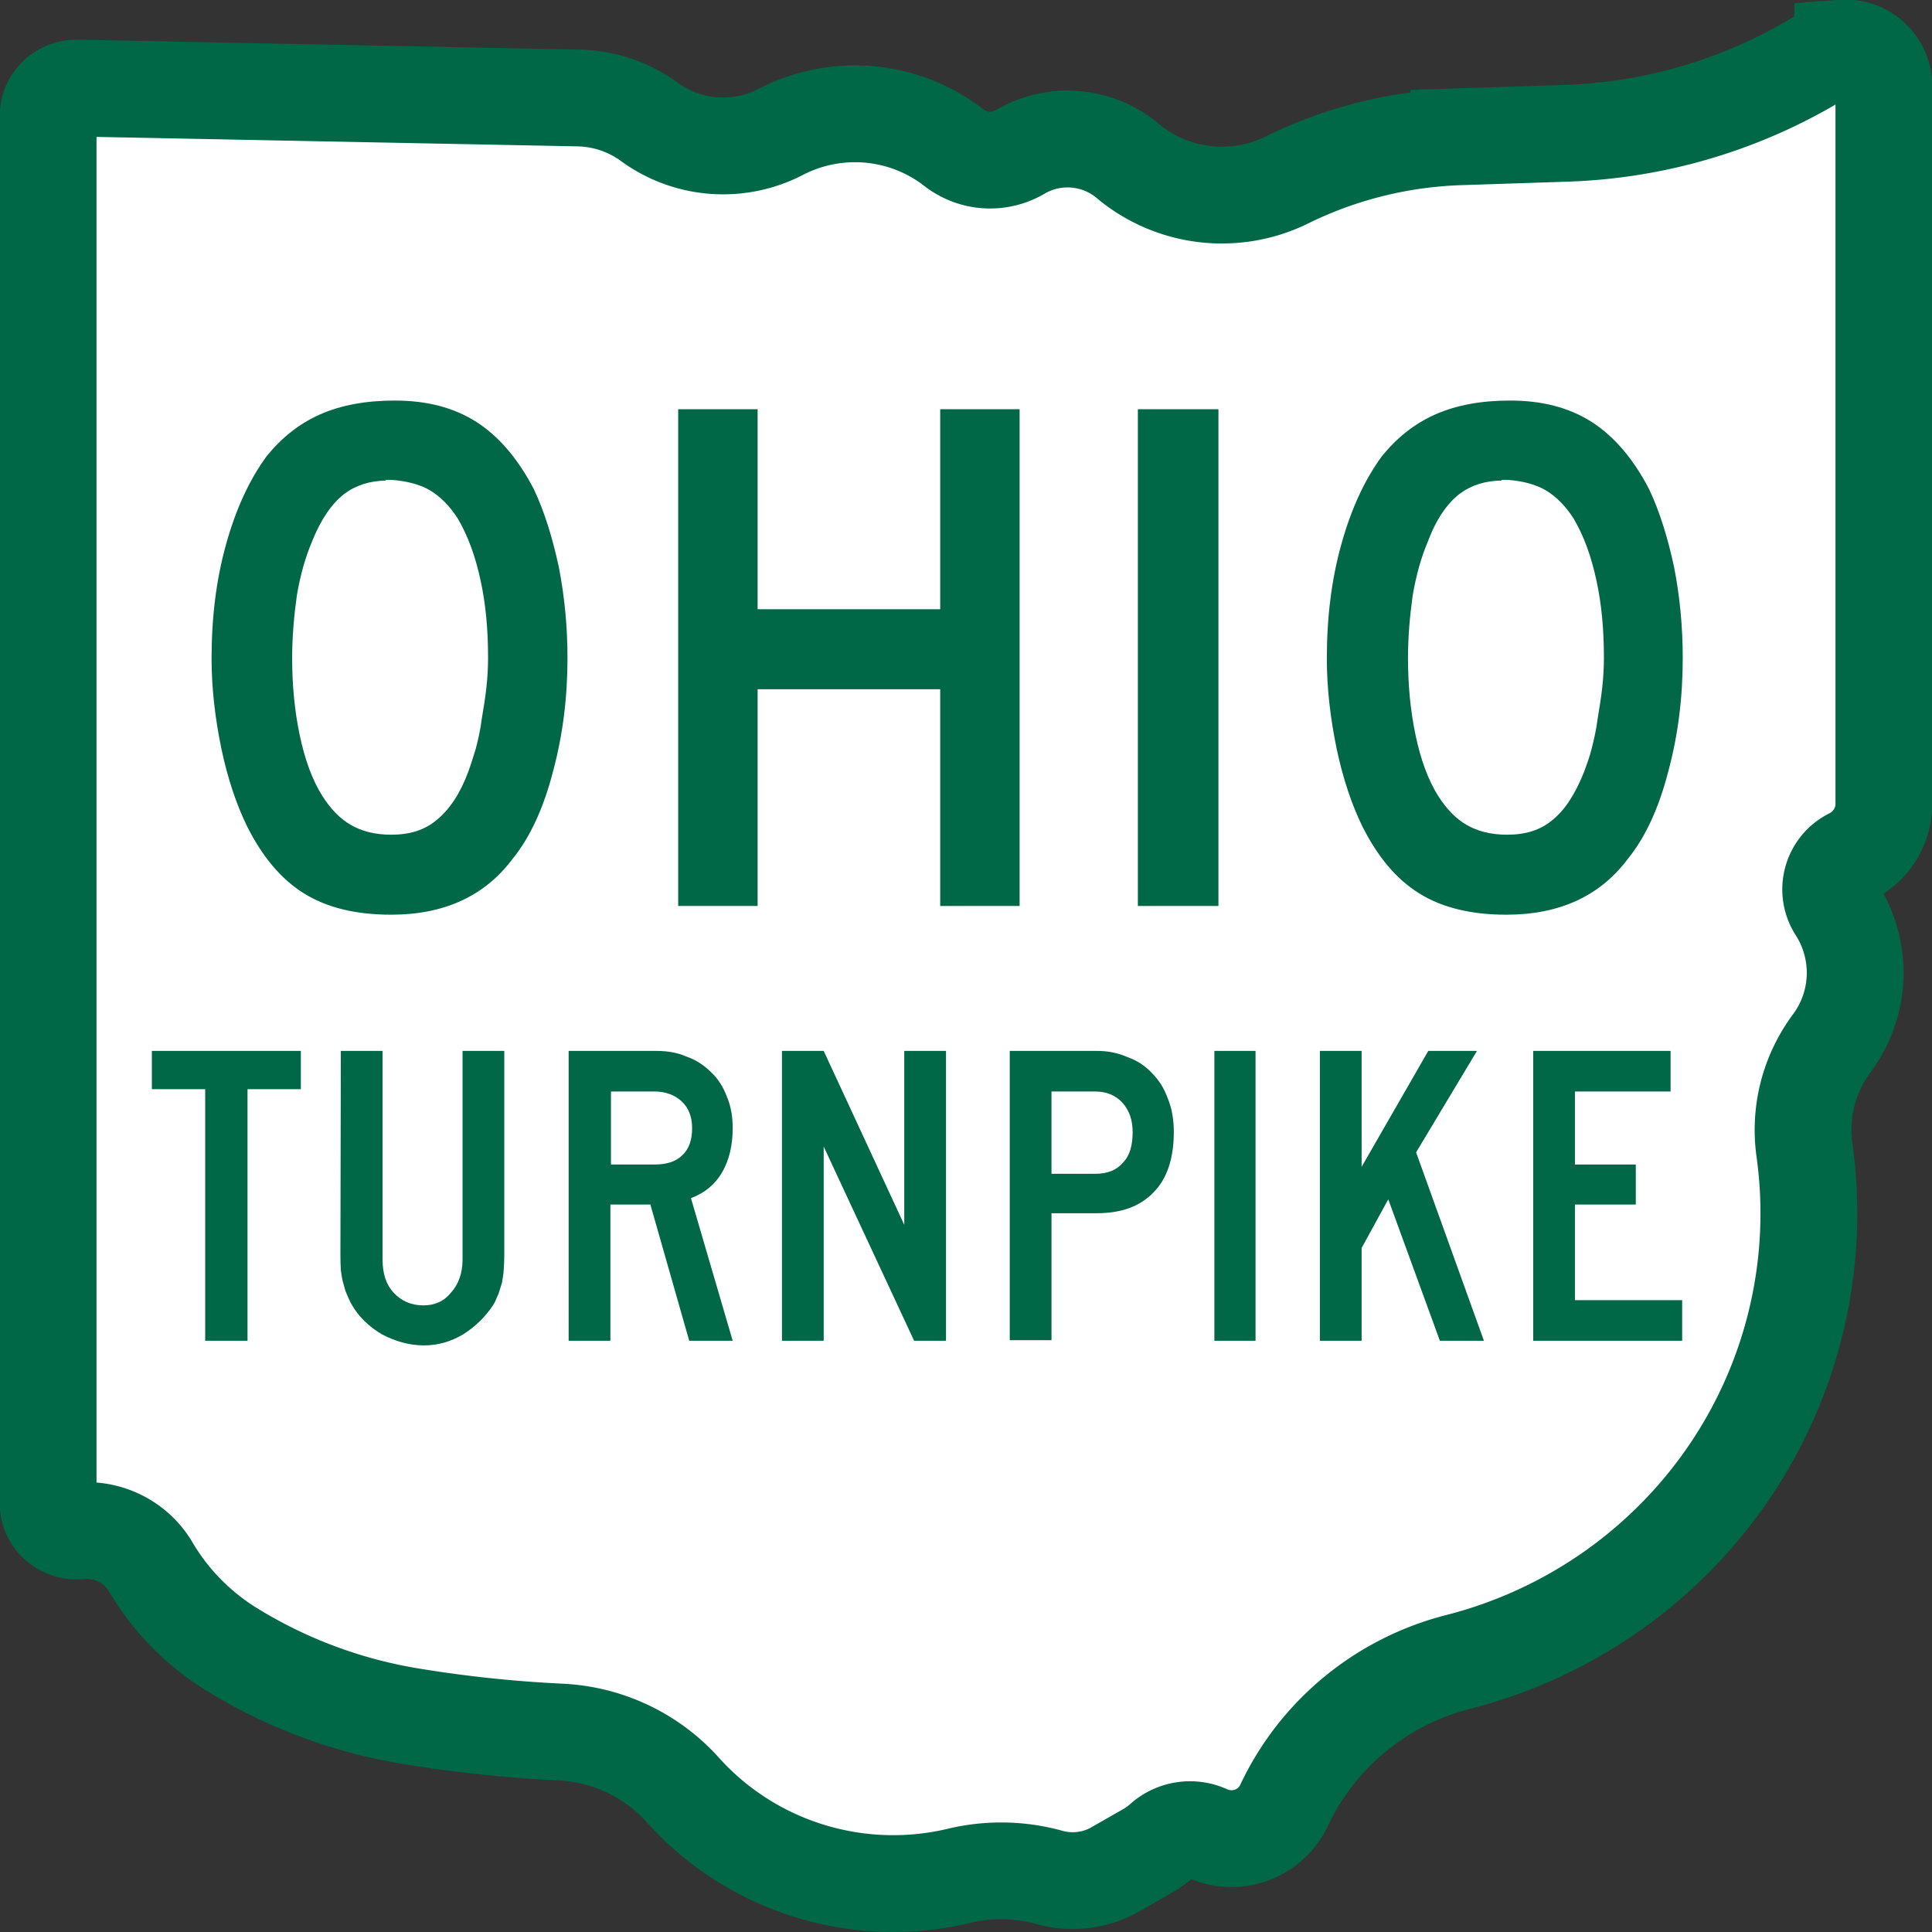 <svg width="20" height="20" viewBox="0 0 3.333 3.333" xmlns="http://www.w3.org/2000/svg">
 <rect x="0" y="0" width="3.333" height="3.333" fill="#333333" stroke="none"/>
 <path d="M 3.179,0.084 A 0.066,0.066 0 0 0 3.148,0.094 0.891,0.883 0 0 1 2.7,0.23 l -0.183,0.006 A 0.724,0.717 0 0 0 2.219,0.311 0.251,0.248 0 0 1 1.946,0.278 0.16,0.158 0 0 0 1.76,0.262 0.101,0.1 0 0 1 1.646,0.255 0.277,0.275 0 0 0 1.346,0.228 0.214,0.212 0 0 1 1.12,0.21 0.214,0.212 0 0 0 0.997,0.169 L 0.133,0.152 A 0.049,0.048 0 0 0 0.083,0.2 V 2.593 a 0.049,0.048 0 0 0 0.054,0.048 0.128,0.126 0 0 1 0.123,0.062 0.416,0.412 0 0 0 0.139,0.142 0.846,0.839 0 0 0 0.311,0.116 2.229,2.209 0 0 0 0.256,0.027 0.302,0.299 0 0 1 0.212,0.1 0.486,0.482 0 0 0 0.477,0.148 0.309,0.306 0 0 1 0.156,0.003 0.147,0.145 0 0 0 0.113,-0.014 l 0.056,-0.032 a 0.157,0.156 0 0 0 0.026,-0.019 0.071,0.07 0 0 1 0.077,-0.011 0.1,0.099 0 0 0 0.132,-0.048 0.457,0.453 0 0 1 0.301,-0.248 0.806,0.799 0 0 0 0.597,-0.883 0.254,0.252 0 0 1 0.047,-0.184 0.207,0.205 0 0 0 0.008,-0.232 0.063,0.063 0 0 1 0.025,-0.09 0.103,0.102 0 0 0 0.057,-0.091 V 0.149 A 0.066,0.066 0 0 0 3.179,0.083 Z" fill="#fff" stroke-width=".216" style="stroke:#006747;stroke-width:.167;stroke-miterlimit:4;stroke-dasharray:none;stroke-opacity:1"/>
 <path d="m0.681 0.691c0.055 8.6e-7 0.102 0.012 0.141 0.037 0.039 0.025 0.072 0.064 0.099 0.116 0.018 0.038 0.032 0.083 0.043 0.134 0.01 0.051 0.015 0.104 0.015 0.157-8e-7 0.068-0.008 0.133-0.025 0.196-0.016 0.062-0.039 0.113-0.07 0.151-0.048 0.064-0.118 0.096-0.209 0.096-0.061 0-0.111-0.012-0.151-0.037-0.04-0.025-0.072-0.064-0.098-0.116-0.018-0.037-0.033-0.081-0.044-0.133-0.011-0.053-0.017-0.105-0.017-0.156-9e-8 -0.071 0.008-0.136 0.025-0.197 0.017-0.061 0.04-0.111 0.07-0.152 0.026-0.032 0.056-0.056 0.092-0.072 0.036-0.016 0.079-0.024 0.129-0.024zm1.924 0c0.055 8.6e-7 0.102 0.012 0.141 0.037 0.039 0.025 0.072 0.064 0.099 0.116 0.018 0.038 0.032 0.083 0.043 0.134 0.01 0.051 0.015 0.104 0.015 0.157-7e-7 0.068-0.008 0.133-0.025 0.196-0.016 0.062-0.039 0.113-0.07 0.151-0.048 0.064-0.118 0.096-0.209 0.096-0.061 0-0.111-0.012-0.151-0.037-0.04-0.025-0.072-0.064-0.098-0.116-0.018-0.037-0.033-0.081-0.044-0.133-0.011-0.053-0.017-0.105-0.017-0.156-1e-7 -0.071 0.008-0.136 0.025-0.197 0.017-0.061 0.04-0.111 0.07-0.152 0.026-0.032 0.056-0.056 0.092-0.072 0.036-0.016 0.079-0.024 0.129-0.024zm-1.435 0.015h0.137v0.345h0.315v-0.345h0.137v0.857h-0.137v-0.374h-0.315v0.374h-0.137zm0.793 0h0.139v0.857h-0.139zm-1.297 0.123c-0.028 5.5994e-4 -0.052 0.008-0.072 0.023-0.022 0.017-0.041 0.045-0.056 0.083-0.011 0.026-0.02 0.057-0.026 0.093-0.005 0.036-0.008 0.072-0.008 0.107-2.5e-7 0.046 0.004 0.09 0.013 0.133 0.009 0.043 0.022 0.078 0.039 0.105 0.014 0.022 0.03 0.039 0.049 0.05 0.019 0.011 0.042 0.017 0.07 0.017 0.032 1e-7 0.058-0.008 0.079-0.026 0.021-0.017 0.04-0.045 0.054-0.083 0.004-0.011 0.008-0.024 0.013-0.04 0.004-0.016 0.008-0.033 0.01-0.05 0.003-0.018 0.006-0.036 0.008-0.054 0.002-0.018 0.003-0.035 0.003-0.052-6e-7 -0.049-0.004-0.093-0.013-0.134-0.009-0.042-0.022-0.077-0.039-0.106-0.014-0.022-0.03-0.038-0.048-0.049-0.017-0.01-0.039-0.016-0.065-0.018-0.004-2.1258e-4 -0.008-2.5883e-4 -0.012-1.7843e-4zm1.924 0c-0.028 5.5994e-4 -0.052 0.008-0.072 0.023-0.022 0.017-0.041 0.045-0.055 0.083-0.011 0.026-0.02 0.057-0.026 0.093-0.005 0.036-0.008 0.072-0.008 0.107-2e-7 0.046 0.004 0.09 0.013 0.133 0.009 0.043 0.022 0.078 0.039 0.105 0.014 0.022 0.03 0.039 0.049 0.05 0.019 0.011 0.042 0.017 0.07 0.017 0.032 1e-7 0.058-0.008 0.079-0.026 0.021-0.017 0.039-0.045 0.054-0.083 0.004-0.011 0.009-0.024 0.013-0.04 0.004-0.016 0.008-0.033 0.01-0.05 0.003-0.018 0.006-0.036 0.008-0.054 0.002-0.018 0.003-0.035 0.003-0.052-1e-7 -0.049-0.004-0.093-0.013-0.134-0.009-0.042-0.022-0.077-0.039-0.106-0.014-0.022-0.03-0.038-0.048-0.049-0.017-0.01-0.039-0.016-0.064-0.018-0.004-2.1258e-4 -0.008-2.5883e-4 -0.012-1.7858e-4zm-2.328 0.984h0.257v0.066h-0.092v0.434h-0.073v-0.434h-0.092zm0.326 0h0.072v0.36c-1.6e-7 0.024 0.006 0.043 0.019 0.057 0.013 0.014 0.03 0.022 0.051 0.022 0.02 1e-7 0.036-0.007 0.048-0.022 0.013-0.014 0.02-0.034 0.02-0.057v-0.36h0.072v0.351c-2e-7 0.01-4.3871e-4 0.019-0.001 0.027-5.0221e-4 0.008-0.002 0.015-0.003 0.022-0.002 0.006-0.004 0.013-0.006 0.019-0.003 0.006-0.005 0.013-0.009 0.019-0.013 0.02-0.03 0.037-0.052 0.051-0.022 0.013-0.044 0.019-0.068 0.019-0.025-1e-7 -0.049-0.007-0.072-0.019-0.022-0.013-0.04-0.03-0.052-0.051-0.004-0.006-0.006-0.013-0.009-0.019-0.003-0.006-0.004-0.013-0.006-0.019-0.002-0.007-0.003-0.014-0.004-0.022-5.022e-4 -0.008-7.2136e-4 -0.017-7.2136e-4 -0.027zm0.393 0h0.151c0.02 6e-7 0.037 0.003 0.053 0.01 0.017 0.006 0.031 0.016 0.042 0.027 0.012 0.011 0.021 0.026 0.027 0.042 0.007 0.016 0.01 0.035 0.01 0.054-4e-7 0.03-0.006 0.055-0.018 0.076-0.012 0.021-0.03 0.036-0.054 0.045l0.072 0.246h-0.075l-0.067-0.235h-0.069v0.235h-0.072zm0.368 0h0.072l0.139 0.3v-0.3h0.072v0.5h-0.055l-0.156-0.335v0.335h-0.072zm0.393 0h0.151c0.02 6e-7 0.037 0.004 0.053 0.011 0.017 0.006 0.031 0.016 0.042 0.028 0.012 0.012 0.021 0.027 0.027 0.044 0.007 0.017 0.01 0.037 0.01 0.057-3e-7 0.046-0.012 0.081-0.035 0.104-0.023 0.024-0.055 0.036-0.098 0.036h-0.078v0.219h-0.072zm0.353 0h0.071v0.5h-0.071zm0.182 0h0.072v0.2l0.115-0.2h0.084l-0.105 0.175 0.117 0.325h-0.076l-0.089-0.244-0.046 0.084v0.16h-0.072zm0.368 0h0.237v0.07h-0.165v0.126h0.105v0.069h-0.105v0.165h0.185v0.07h-0.257zm-1.591 0.07v0.126h0.075c0.021 3e-7 0.037-0.005 0.048-0.016 0.012-0.011 0.017-0.027 0.017-0.047-3e-7 -0.019-0.006-0.035-0.018-0.046-0.012-0.011-0.028-0.017-0.047-0.017zm0.76 0v0.142h0.075c0.021 3e-7 0.037-0.006 0.048-0.019 0.012-0.012 0.017-0.03 0.017-0.053-3e-7 -0.021-0.006-0.038-0.018-0.051s-0.028-0.019-0.047-0.019z" style="fill:#006747"/>
</svg>
